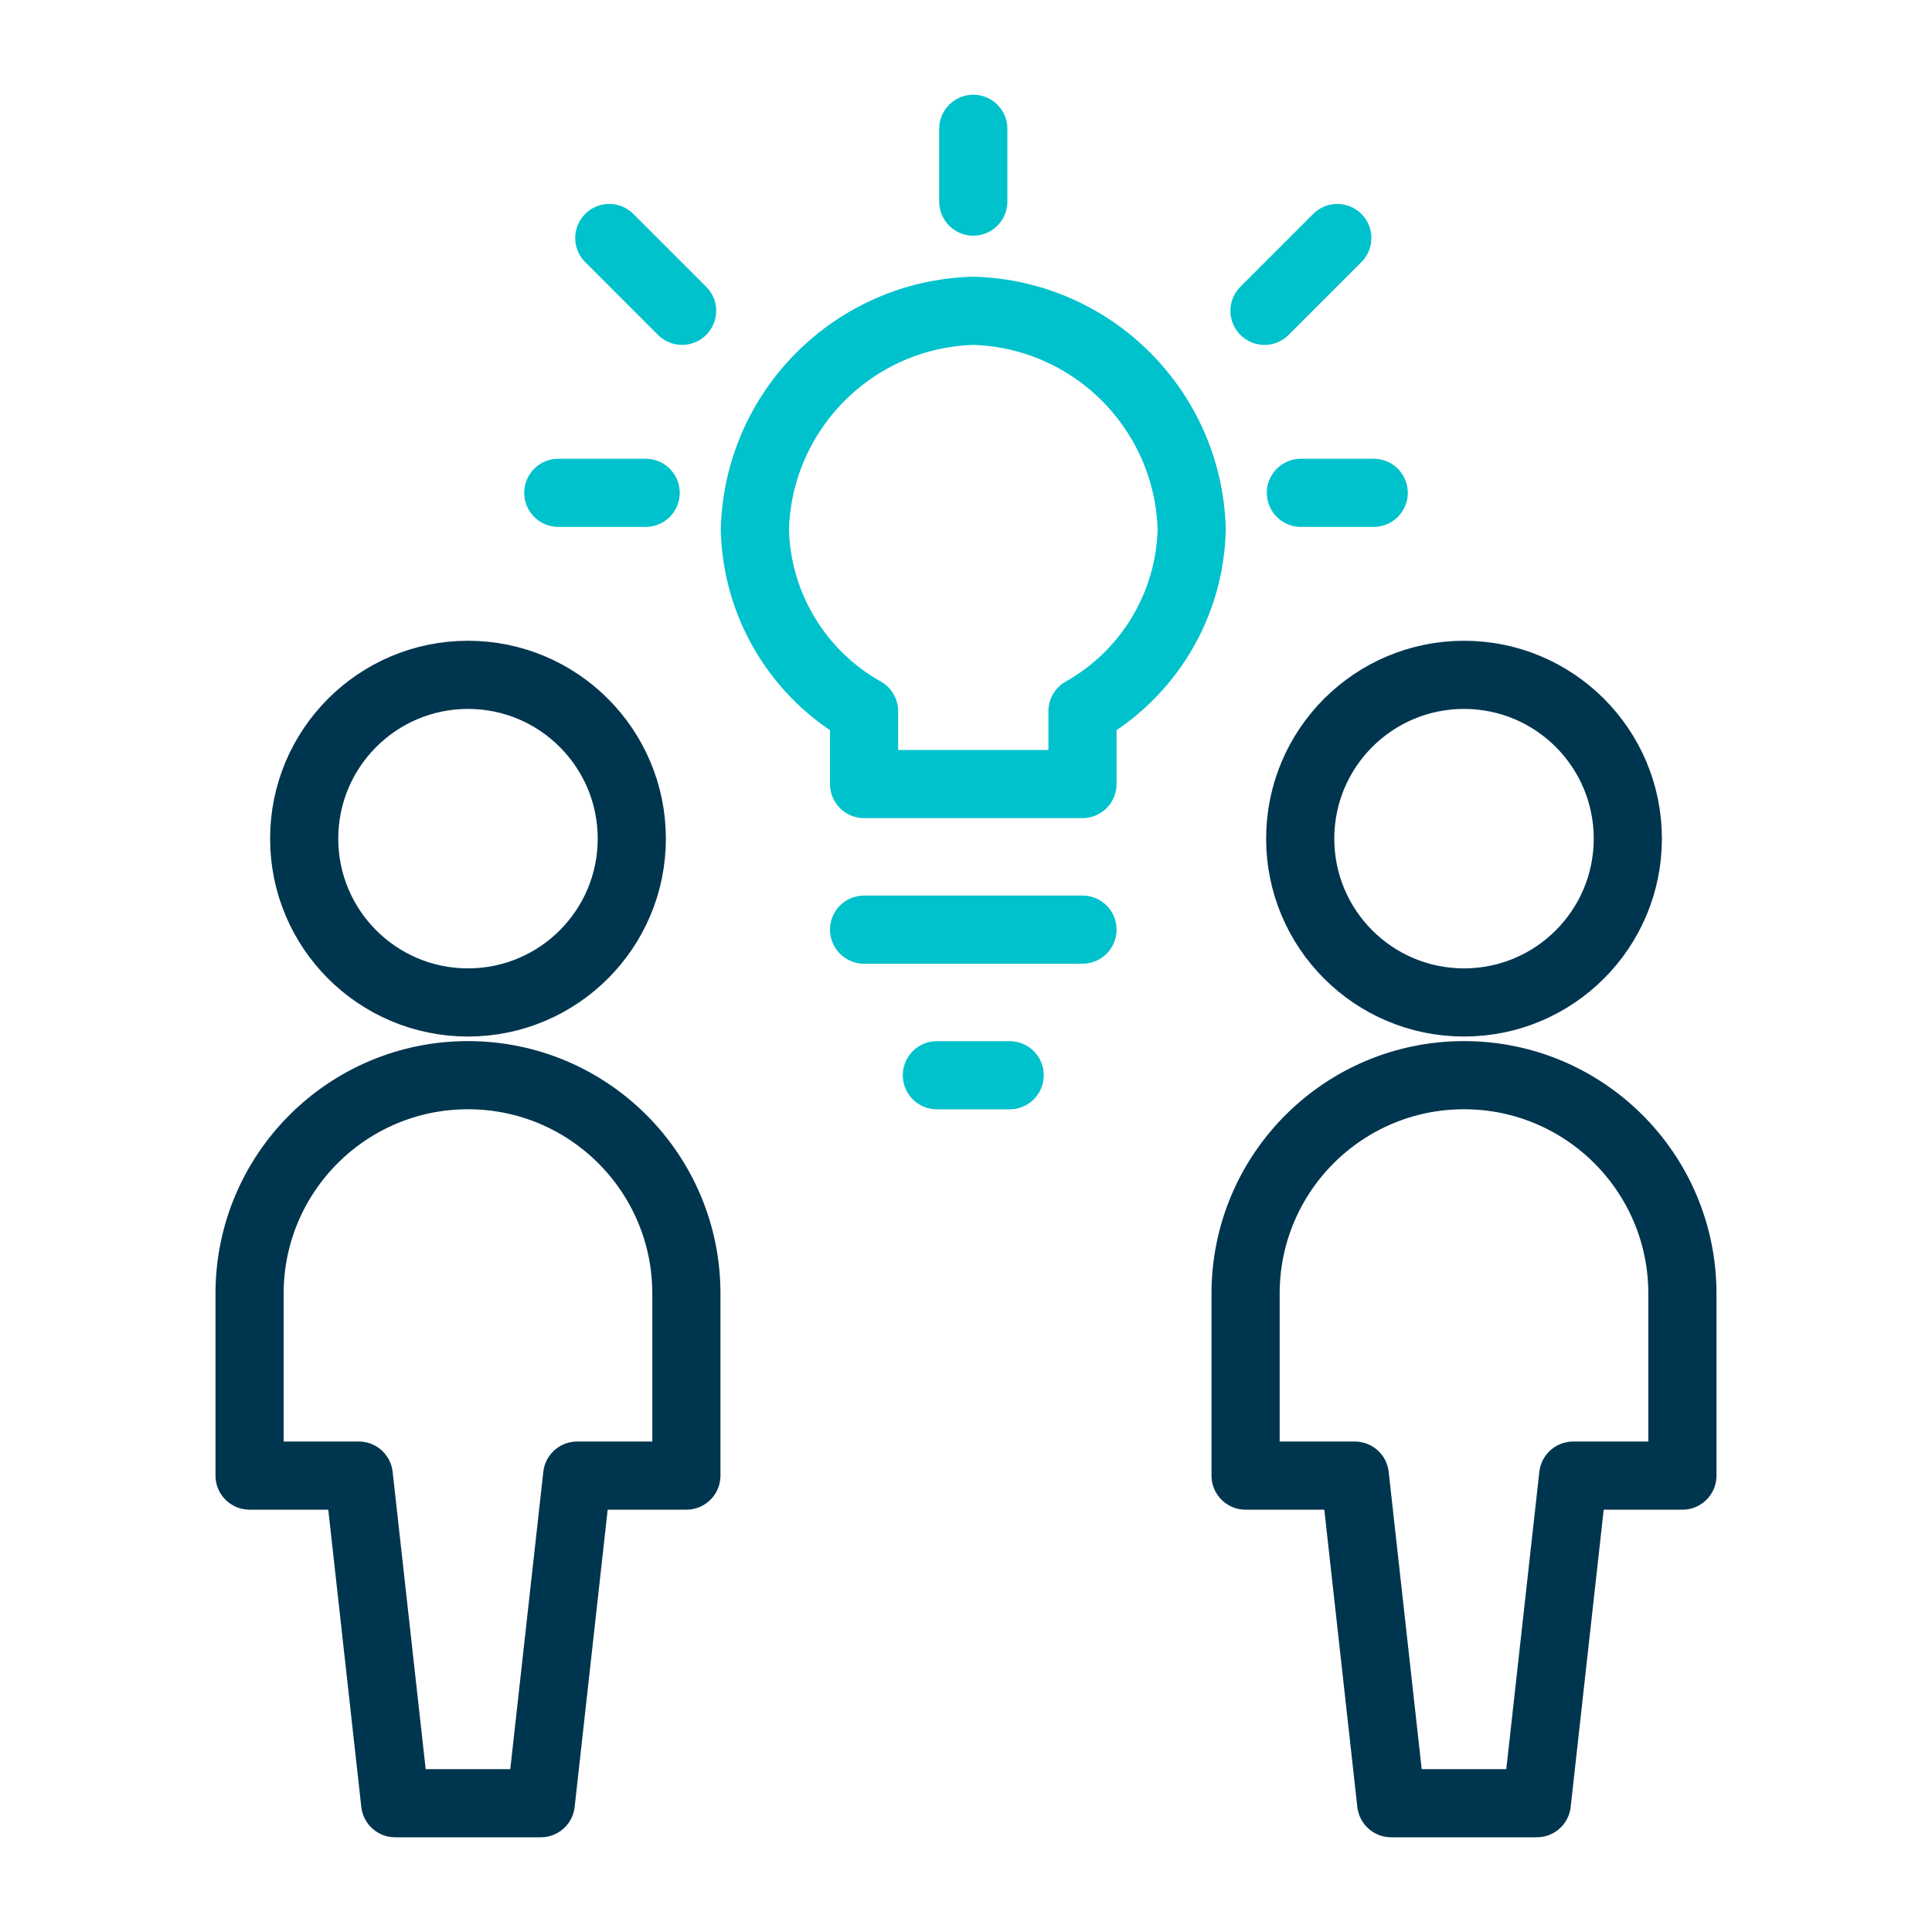 <?xml version="1.0" encoding="UTF-8"?>
<svg id="a" data-name="Navy &amp;amp; Mint icons" xmlns="http://www.w3.org/2000/svg" width="30mm" height="30mm" viewBox="0 0 85.039 85.039">
  <g id="b" data-name="Group 12">
    <g id="c" data-name="team-share-idea">
      <path id="d" data-name="Shape 109" d="m44.442,47.328h-3.205" fill="none" stroke="#00c2cc" stroke-linecap="round" stroke-linejoin="round" stroke-width="3"/>
      <path id="e" data-name="Shape 110" d="m47.647,40.919h-9.614" fill="none" stroke="#00c2cc" stroke-linecap="round" stroke-linejoin="round" stroke-width="3"/>
      <path id="f" data-name="Shape 111" d="m42.84,5.669v3.205" fill="none" stroke="#00c2cc" stroke-linecap="round" stroke-linejoin="round" stroke-width="3"/>
      <path id="g" data-name="Shape 112" d="m24.574,21.692h3.845" fill="none" stroke="#00c2cc" stroke-linecap="round" stroke-linejoin="round" stroke-width="3"/>
      <path id="h" data-name="Shape 113" d="m60.465,21.692h-3.205" fill="none" stroke="#00c2cc" stroke-linecap="round" stroke-linejoin="round" stroke-width="3"/>
      <path id="i" data-name="Shape 114" d="m26.818,10.476l3.205,3.205" fill="none" stroke="#00c2cc" stroke-linecap="round" stroke-linejoin="round" stroke-width="3"/>
      <path id="j" data-name="Shape 115" d="m58.863,10.476l-3.205,3.205" fill="none" stroke="#00c2cc" stroke-linecap="round" stroke-linejoin="round" stroke-width="3"/>
      <path id="k" data-name="Shape 116" d="m52.454,23.294c-.149-5.246-4.367-9.465-9.614-9.614-5.246.149-9.465,4.367-9.614,9.614.073,3.333,1.901,6.379,4.807,8.011v3.205h9.614v-3.205c2.905-1.634,4.732-4.679,4.807-8.011Z" fill="none" stroke="#00c2cc" stroke-linecap="round" stroke-linejoin="round" stroke-width="3"/>
    </g>
  </g>
  <g>
    <path id="l" data-name="Oval 6" d="m20.599,44.124c3.982,0,7.21-3.228,7.21-7.21s-3.228-7.21-7.21-7.21-7.21,3.228-7.21,7.21,3.228,7.21,7.21,7.21Z" fill="none" stroke="#00354f" stroke-linecap="round" stroke-linejoin="round" stroke-width="3"/>
    <path id="m" data-name="Shape 107" d="m20.599,47.325c-5.309,0-9.614,4.304-9.614,9.614v8.011h4.807l1.602,14.42h6.409l1.602-14.42h4.807v-8.011c0-5.31-4.304-9.614-9.614-9.614Z" fill="none" stroke="#00354f" stroke-linecap="round" stroke-linejoin="round" stroke-width="3"/>
  </g>
  <g>
    <path id="n" data-name="Oval 7" d="m64.44,44.124c3.982,0,7.21-3.228,7.21-7.21s-3.228-7.21-7.21-7.21-7.21,3.228-7.21,7.21,3.228,7.21,7.21,7.21Z" fill="none" stroke="#00354f" stroke-linecap="round" stroke-linejoin="round" stroke-width="3"/>
    <path id="o" data-name="Shape 108" d="m64.44,47.325c-5.309,0-9.614,4.304-9.614,9.614v8.011h4.807l1.602,14.42h6.409l1.602-14.42h4.807v-8.011c0-5.31-4.304-9.614-9.614-9.614Z" fill="none" stroke="#00354f" stroke-linecap="round" stroke-linejoin="round" stroke-width="3"/>
  </g>
</svg>